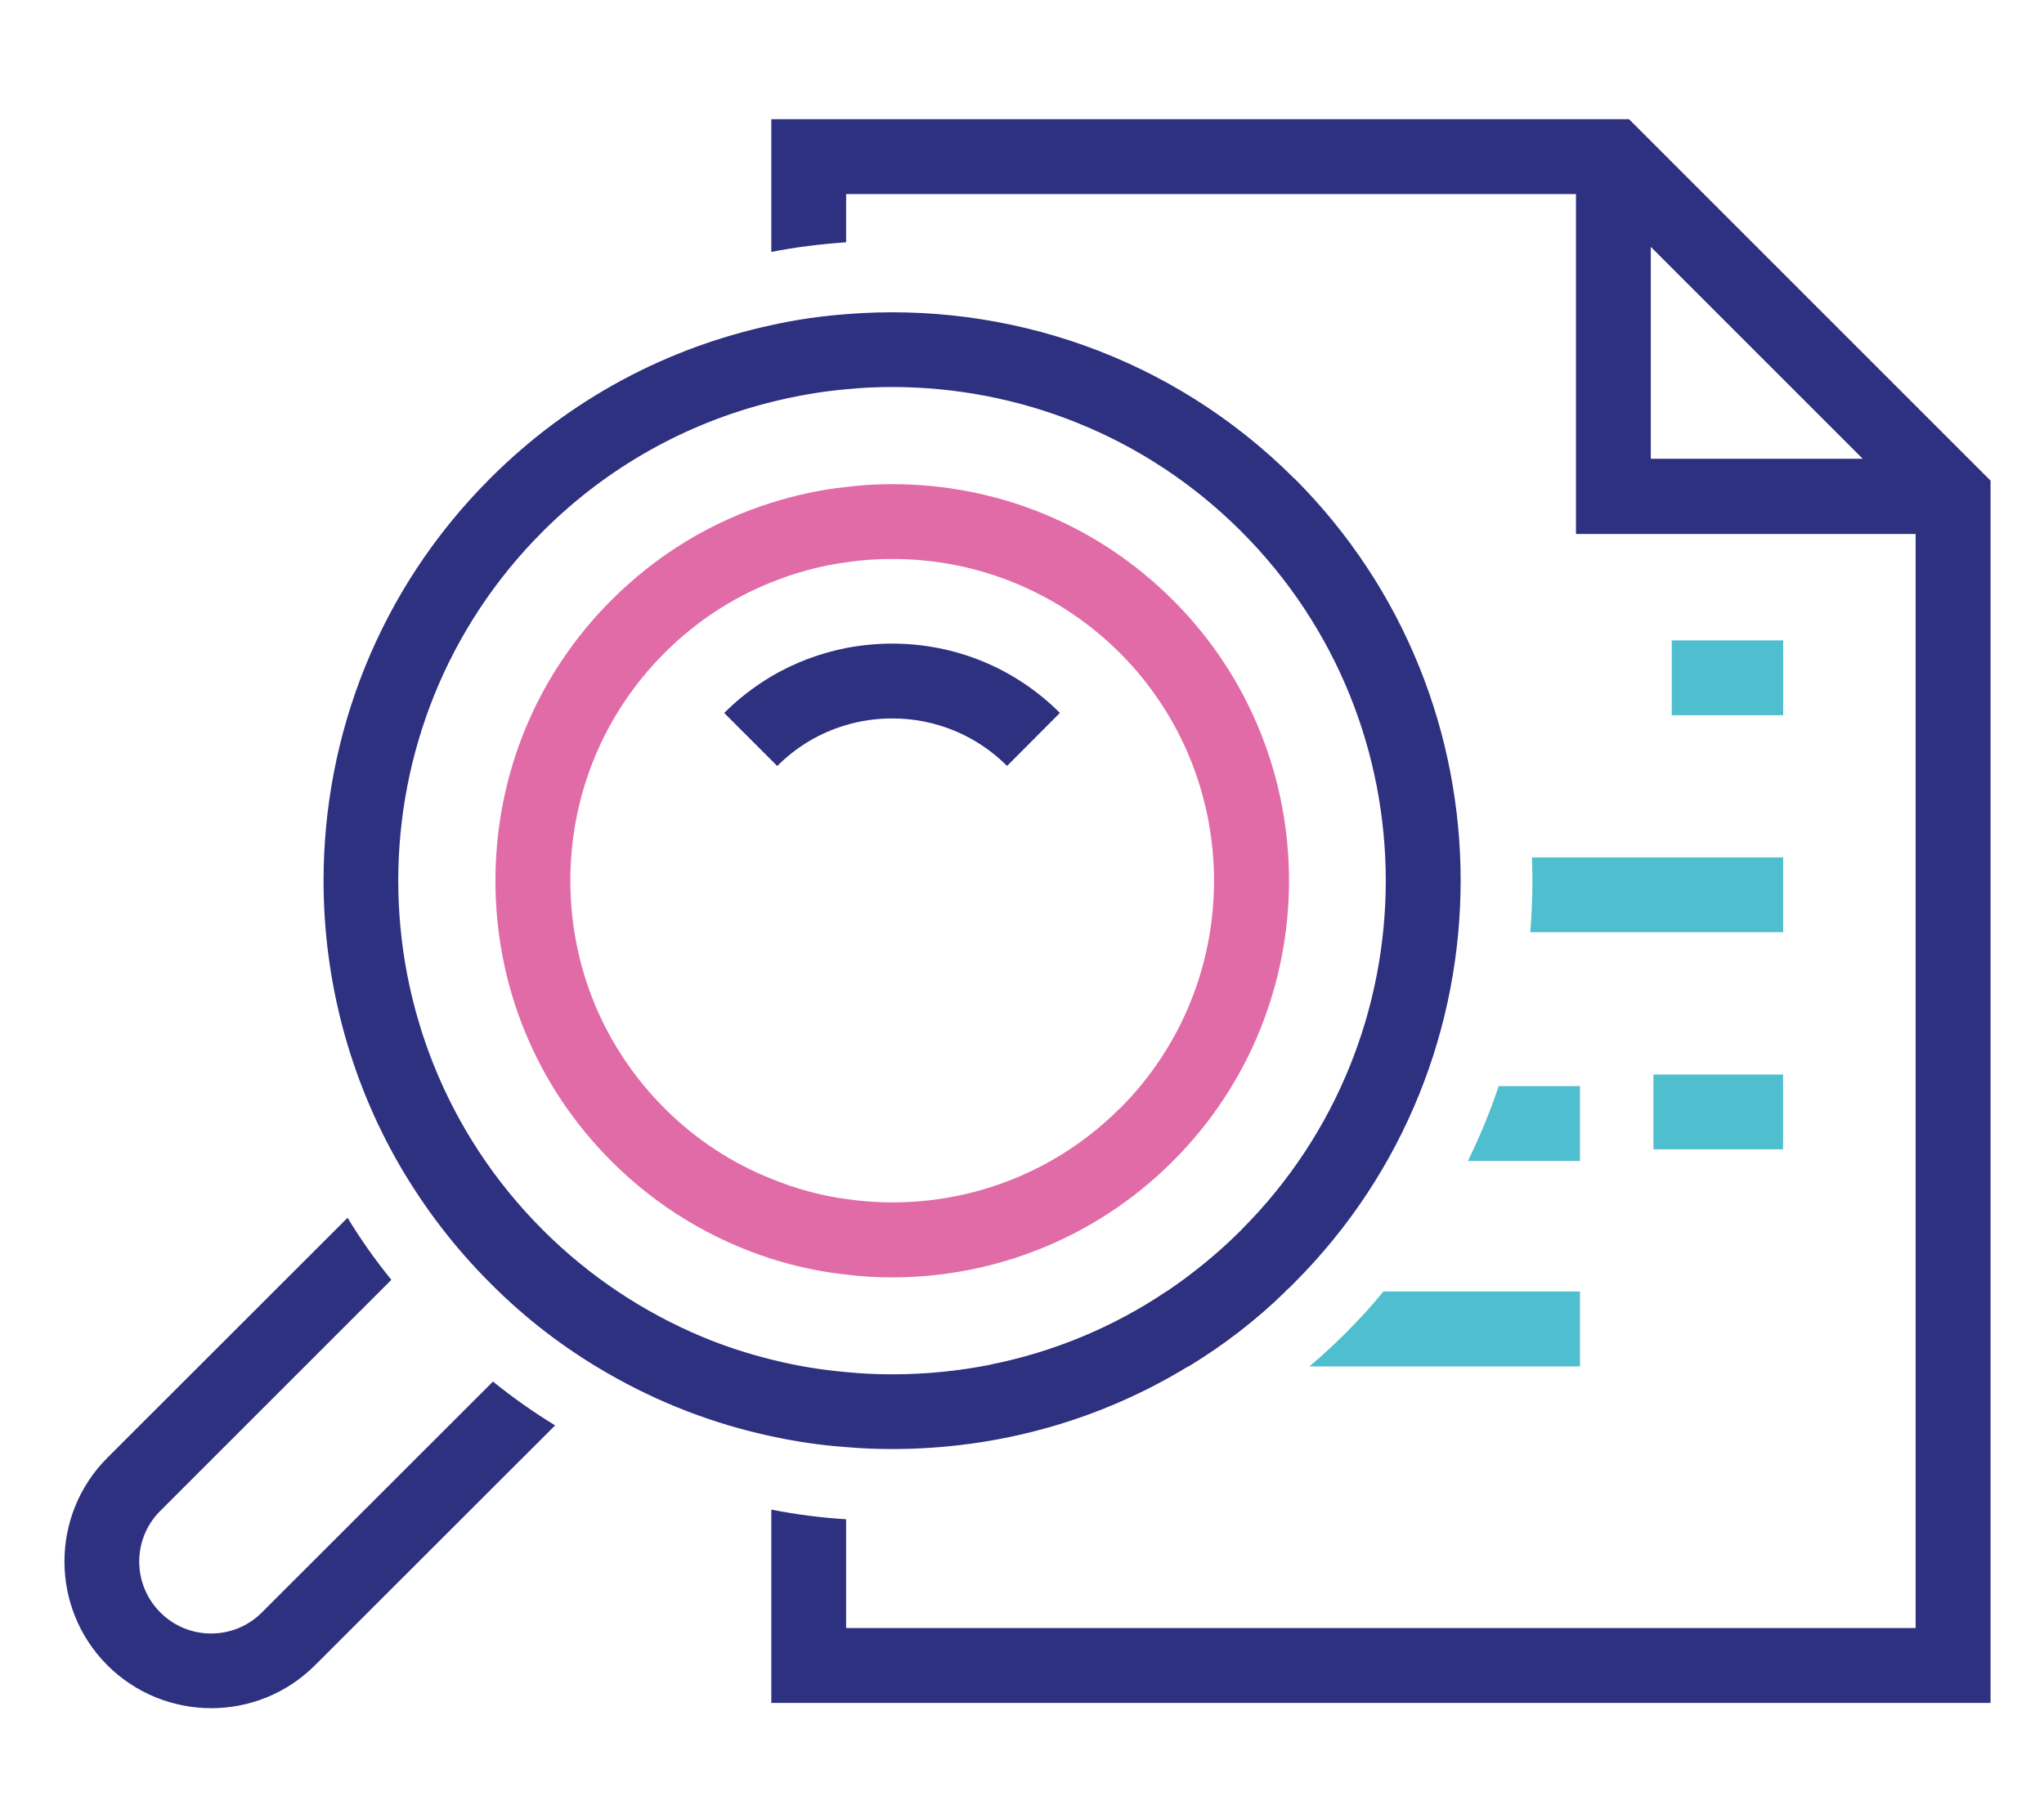 <?xml version="1.0" encoding="UTF-8"?> <svg xmlns="http://www.w3.org/2000/svg" id="Layer_1" viewBox="0 0 209.54 185.03"><defs><style>.cls-1{fill:#4fbece;}.cls-1,.cls-2,.cls-3,.cls-4{stroke-width:0px;}.cls-2{fill:#e06ba6;}.cls-3{fill:#2e3080;}.cls-4{fill:#4b4b4c;}</style></defs><path class="cls-3" d="M167,12.22h-87.93v13.61c2.55-.5,5.1-.81,7.67-.99v-4.94h74.82v34.85h34.82v112.17h-109.64v-11.15c-2.6-.16-5.17-.5-7.67-.99v19.82h124.99V49.28l-37.06-37.06ZM169.23,47.04v-21.73l21.73,21.73h-21.73Z"></path><rect class="cls-1" x="169.5" y="110.17" width="13.29" height="7.67"></rect><path class="cls-1" d="M161.97,111.36v7.67h-11.49c1.24-2.51,2.28-5.06,3.16-7.67h8.33Z"></path><path class="cls-4" d="M119.6,132.4h12.19c-3.05,2.98-6.39,5.53-9.95,7.7h-20.29v-.18c6.45-1.29,12.59-3.84,18.06-7.52Z"></path><path class="cls-1" d="M161.97,132.4v7.7h-27.74c1.26-1.06,2.48-2.19,3.66-3.36,1.4-1.4,2.73-2.84,3.93-4.33h20.15Z"></path><rect class="cls-1" x="171.38" y="65.66" width="11.42" height="7.67"></rect><path class="cls-1" d="M182.8,87.91v7.67h-25.93c.23-2.55.27-5.12.18-7.67h25.75Z"></path><path class="cls-3" d="M56.91,146.14l-24.62,24.6c-2.93,2.93-6.79,4.4-10.63,4.4s-7.72-1.47-10.65-4.4c-5.87-5.87-5.87-15.41,0-21.28l24.62-24.6c1.33,2.19,2.82,4.31,4.49,6.36l-23.68,23.68c-2.89,2.87-2.89,7.54,0,10.43,2.87,2.87,7.54,2.87,10.4,0l23.7-23.68c2.03,1.65,4.18,3.16,6.36,4.49Z"></path><path class="cls-3" d="M132.69,49.07c-12.57-12.57-29.5-18.19-45.95-16.86-2.57.2-5.15.56-7.67,1.13-10.58,2.28-20.65,7.52-28.84,15.73-11.37,11.37-17.06,26.29-17.06,41.23,0,10.09,2.6,20.2,7.81,29.2,2.51,4.31,5.57,8.35,9.25,12.03,3.63,3.66,7.67,6.75,12.03,9.25,5.21,3.02,10.88,5.21,16.81,6.48,2.51.54,5.08.93,7.67,1.11,1.56.14,3.14.2,4.72.2,10.9,0,21.33-2.96,30.38-8.49,3.57-2.17,6.91-4.72,9.95-7.7.32-.27.61-.56.9-.86,22.73-22.75,22.73-59.74,0-82.47ZM127.26,126.1c-2.37,2.37-4.94,4.47-7.65,6.3-5.46,3.68-11.6,6.23-18.06,7.52-3.3.65-6.66.99-10.09.99-1.58,0-3.16-.07-4.72-.23-2.6-.23-5.17-.65-7.67-1.29-2.39-.59-4.74-1.35-7.02-2.3-6.07-2.53-11.65-6.23-16.41-10.99-19.75-19.75-19.75-51.86,0-71.61,6.7-6.7,14.85-11.13,23.43-13.27,2.53-.63,5.1-1.08,7.67-1.31,1.58-.16,3.14-.23,4.72-.23,12.95,0,25.93,4.94,35.79,14.81,19.75,19.75,19.75,51.86,0,71.61Z"></path><path class="cls-2" d="M120.24,61.53c-7.67-7.67-17.9-11.89-28.78-11.89-1.58,0-3.16.09-4.72.29-2.62.27-5.19.84-7.67,1.62-6.12,1.92-11.71,5.3-16.39,9.98-7.67,7.67-11.89,17.9-11.89,28.78,0,5.44,1.06,10.72,3.07,15.57,2.01,4.88,4.99,9.34,8.82,13.18,4.76,4.76,10.4,8.08,16.39,10,2.51.79,5.08,1.35,7.67,1.62,1.56.2,3.14.29,4.72.29,10.4,0,20.83-3.97,28.78-11.92,15.87-15.87,15.87-41.66,0-57.53ZM114.8,113.64c-7.63,7.63-18.1,10.74-28.05,9.3-2.62-.36-5.19-1.06-7.67-2.08-3.99-1.58-7.72-3.99-10.95-7.22-6.23-6.23-9.66-14.51-9.66-23.34s3.43-17.13,9.66-23.36c3.16-3.16,6.88-5.62,10.95-7.24,2.46-.99,5.01-1.69,7.67-2.05,1.53-.23,3.11-.34,4.72-.34,8.82,0,17.11,3.43,23.34,9.64,12.86,12.89,12.86,33.83,0,46.7Z"></path><path class="cls-3" d="M108.66,73.09l-5.42,5.44c-3.14-3.14-7.34-4.87-11.78-4.87-1.62,0-3.2.23-4.72.68-2.64.77-5.06,2.19-7.06,4.2l-5.44-5.44c1.47-1.47,3.09-2.71,4.83-3.75,2.37-1.4,4.97-2.37,7.67-2.91,1.53-.29,3.11-.45,4.72-.45,6.5,0,12.62,2.53,17.2,7.11Z"></path></svg> 